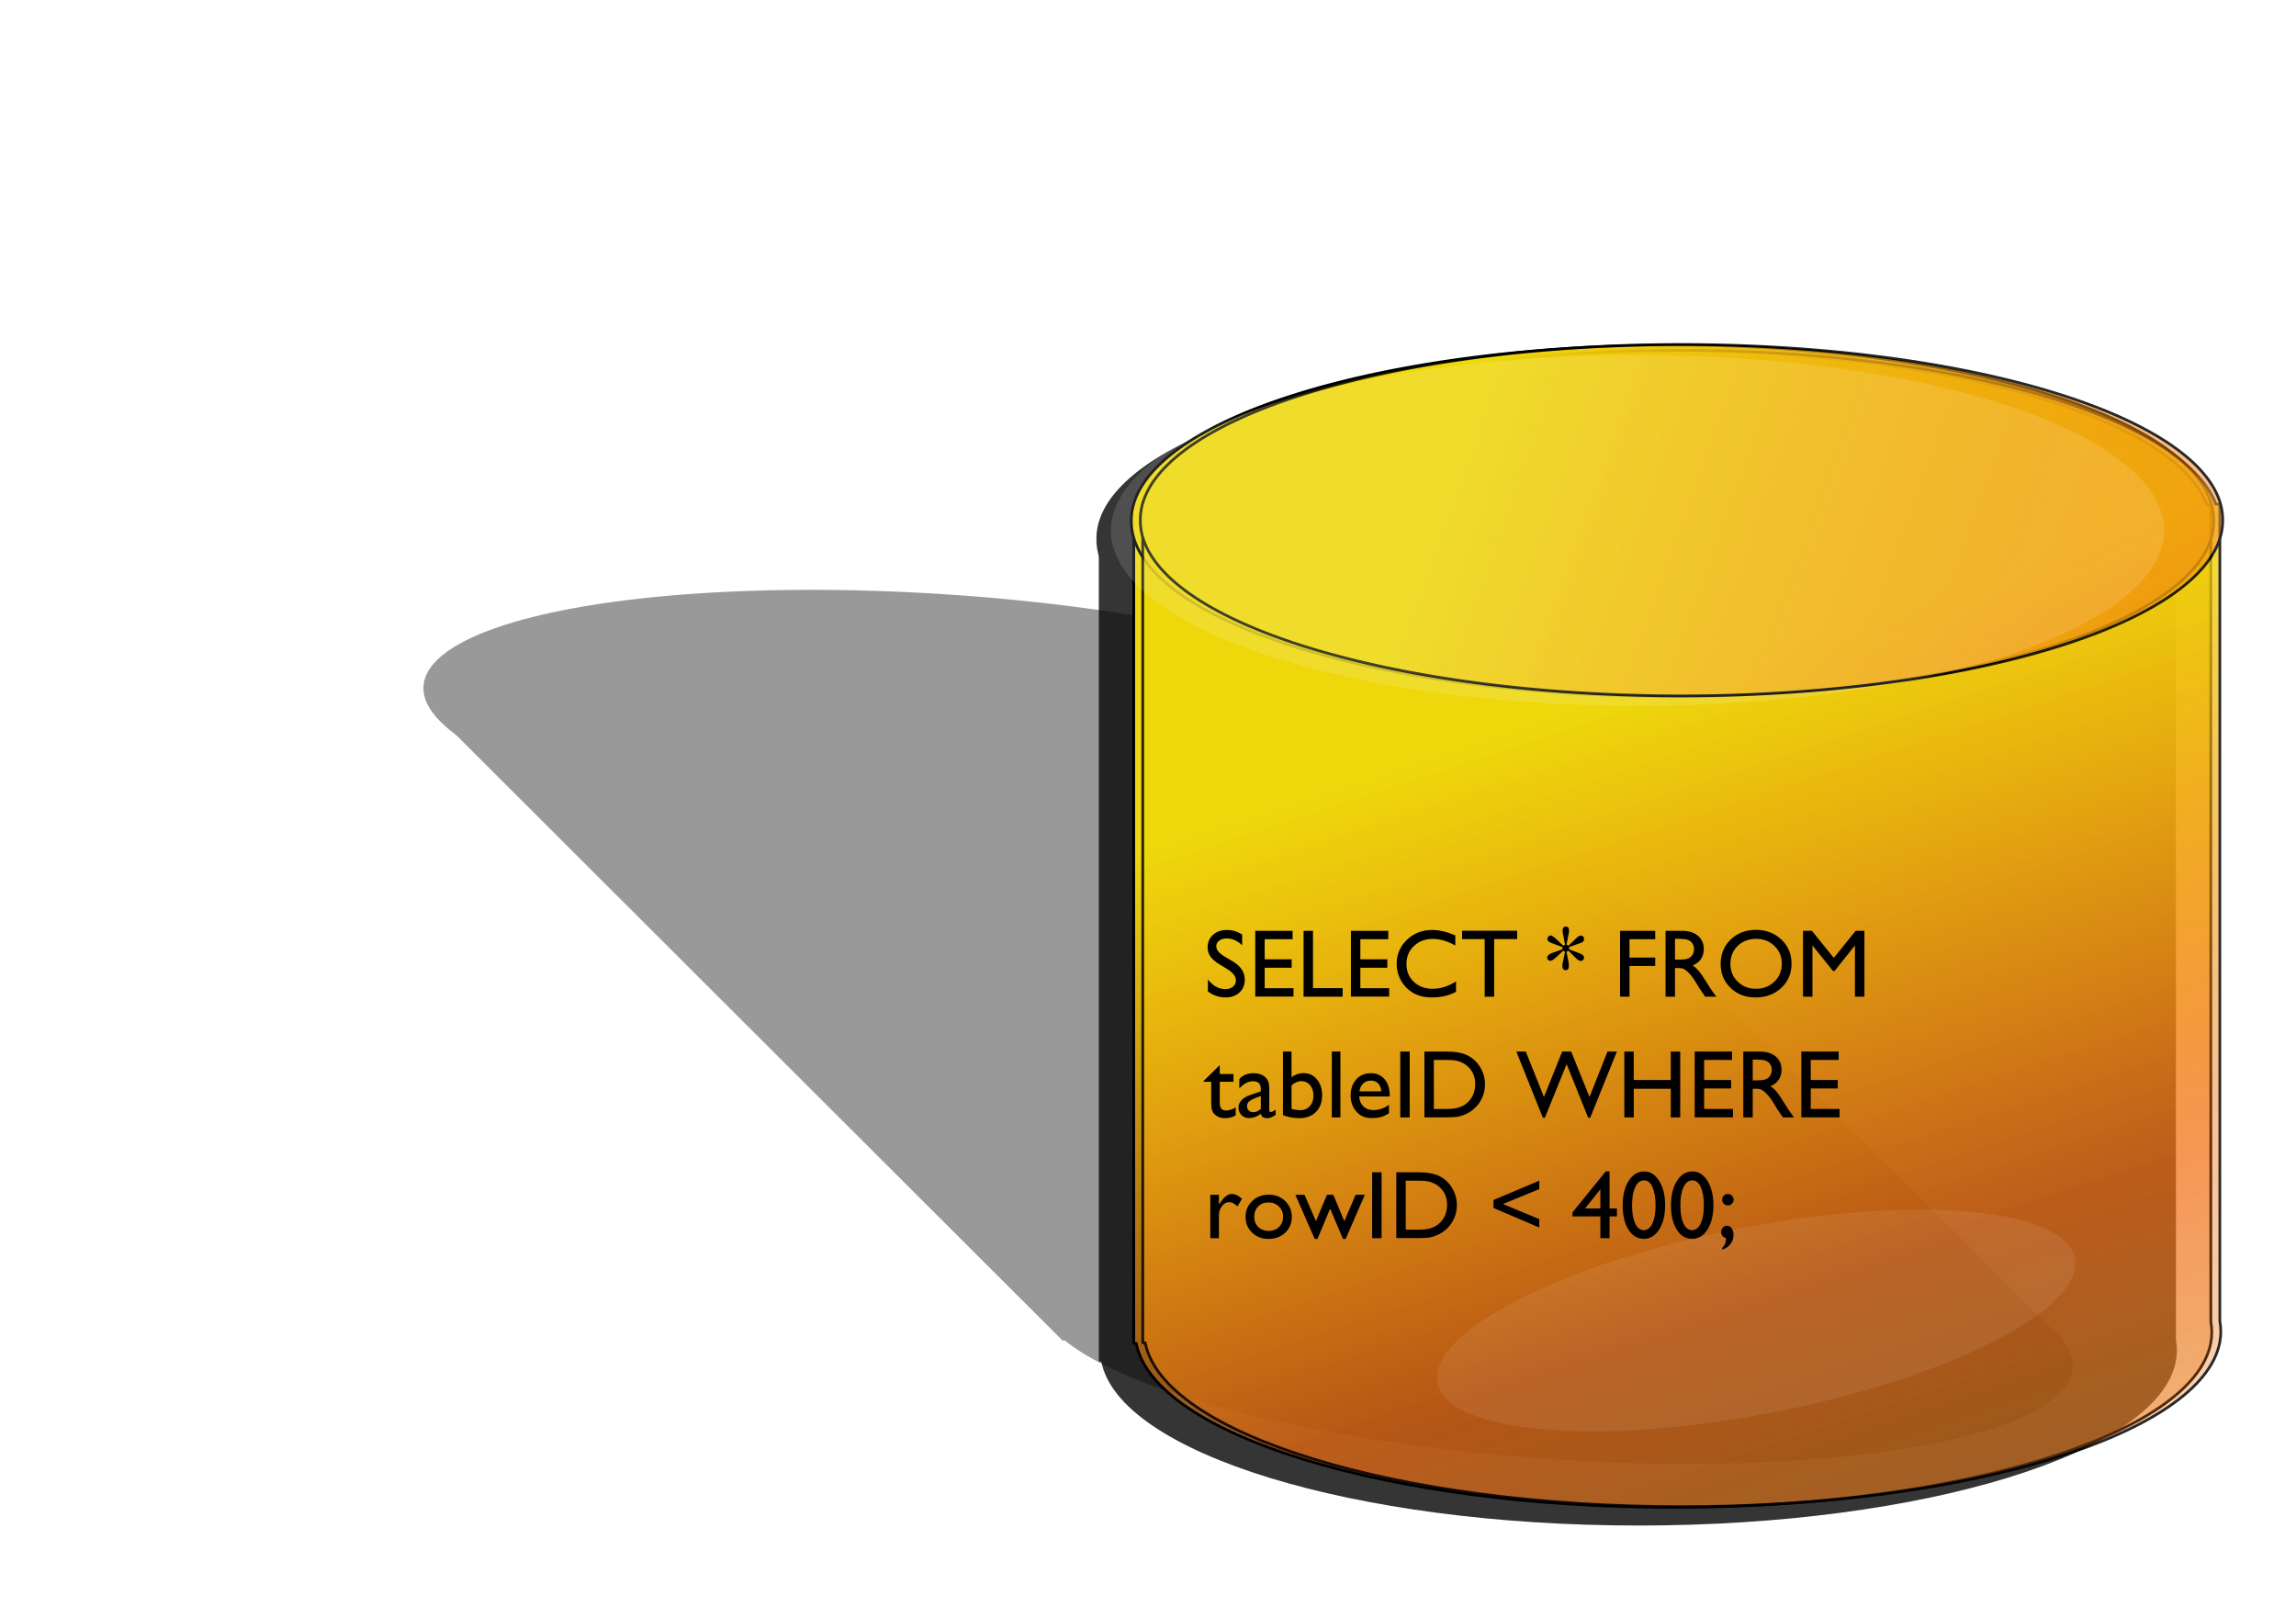 <?xml version="1.0" encoding="UTF-8" standalone="no"?>
<!-- Created with Inkscape (http://www.inkscape.org/) -->
<svg
   xmlns:ns="http://creativecommons.org/ns#"
   xmlns:dc="http://purl.org/dc/elements/1.1/"
   xmlns:cc="http://web.resource.org/cc/"
   xmlns:rdf="http://www.w3.org/1999/02/22-rdf-syntax-ns#"
   xmlns:svg="http://www.w3.org/2000/svg"
   xmlns="http://www.w3.org/2000/svg"
   xmlns:xlink="http://www.w3.org/1999/xlink"
   xmlns:sodipodi="http://sodipodi.sourceforge.net/DTD/sodipodi-0.dtd"
   xmlns:inkscape="http://www.inkscape.org/namespaces/inkscape"
   width="522.857"
   height="368.571"
   id="svg4072"
   sodipodi:version="0.32"
   inkscape:version="0.45pre1"
   sodipodi:docname="db.text.svg"
   inkscape:output_extension="org.inkscape.output.svg.inkscape"
   sodipodi:docbase="C:\temp\clipart"
   version="1.0"
   inkscape:export-filename="C:\temp\clipart\db.text.png"
   inkscape:export-xdpi="90"
   inkscape:export-ydpi="90"
   sodipodi:modified="TRUE">
  <defs
     id="defs4074">
    <filter
       inkscape:collect="always"
       id="filter3990"
       x="-0.273"
       width="1.545"
       y="-0.651"
       height="2.303">
      <feGaussianBlur
         inkscape:collect="always"
         stdDeviation="48.081"
         id="feGaussianBlur3992" />
    </filter>
    <filter
       inkscape:collect="always"
       id="filter3764"
       x="-0.124"
       width="1.247"
       y="-0.376"
       height="1.752">
      <feGaussianBlur
         inkscape:collect="always"
         stdDeviation="10.75"
         id="feGaussianBlur3766" />
    </filter>
    <linearGradient
       inkscape:collect="always"
       xlink:href="#linearGradient3486"
       id="linearGradient3512"
       gradientUnits="userSpaceOnUse"
       x1="120.111"
       y1="499.644"
       x2="491.499"
       y2="632.249" />
    <linearGradient
       id="linearGradient3486">
      <stop
         style="stop-color:#eed80c;stop-opacity:1;"
         offset="0"
         id="stop3488" />
      <stop
         id="stop3494"
         offset="0.5"
         style="stop-color:#f26c10;stop-opacity:0.498;" />
      <stop
         style="stop-color:#d7922c;stop-opacity:0.247;"
         offset="1"
         id="stop3496" />
      <stop
         style="stop-color:#bcb949;stop-opacity:0;"
         offset="1"
         id="stop3490" />
    </linearGradient>
    <linearGradient
       inkscape:collect="always"
       xlink:href="#linearGradient3486"
       id="linearGradient3492"
       x1="120.111"
       y1="499.644"
       x2="491.499"
       y2="632.249"
       gradientUnits="userSpaceOnUse" />
    <filter
       inkscape:collect="always"
       id="filter3554">
      <feGaussianBlur
         inkscape:collect="always"
         stdDeviation="6.646"
         id="feGaussianBlur3556" />
    </filter>
    <filter
       inkscape:collect="always"
       id="filter3812"
       x="-0.244"
       width="1.488"
       y="-0.479"
       height="1.958">
      <feGaussianBlur
         inkscape:collect="always"
         stdDeviation="52.832"
         id="feGaussianBlur3814" />
    </filter>
    <inkscape:perspective
       sodipodi:type="inkscape:persp3d"
       inkscape:vp_x="0 : 526.18109 : 1"
       inkscape:vp_y="0 : 1000 : 0"
       inkscape:vp_z="744.09448 : 526.18109 : 1"
       inkscape:persp3d-origin="372.04724 : 350.78739 : 1"
       id="perspective4080" />
    <linearGradient
       inkscape:collect="always"
       xlink:href="#linearGradient3486"
       id="linearGradient2443"
       gradientUnits="userSpaceOnUse"
       x1="120.111"
       y1="499.644"
       x2="491.499"
       y2="632.249" />
    <linearGradient
       inkscape:collect="always"
       xlink:href="#linearGradient3486"
       id="linearGradient2445"
       gradientUnits="userSpaceOnUse"
       x1="255.825"
       y1="438.216"
       x2="344.356"
       y2="707.963" />
    <linearGradient
       inkscape:collect="always"
       xlink:href="#linearGradient3486"
       id="linearGradient2447"
       gradientUnits="userSpaceOnUse"
       x1="120.111"
       y1="499.644"
       x2="491.499"
       y2="632.249" />
    <linearGradient
       inkscape:collect="always"
       xlink:href="#linearGradient3486"
       id="linearGradient2449"
       gradientUnits="userSpaceOnUse"
       x1="120.111"
       y1="499.644"
       x2="491.499"
       y2="632.249" />
    <linearGradient
       inkscape:collect="always"
       xlink:href="#linearGradient3486"
       id="linearGradient2451"
       gradientUnits="userSpaceOnUse"
       x1="255.825"
       y1="438.216"
       x2="344.356"
       y2="707.963" />
    <linearGradient
       inkscape:collect="always"
       xlink:href="#linearGradient3486"
       id="linearGradient2453"
       gradientUnits="userSpaceOnUse"
       x1="120.111"
       y1="499.644"
       x2="491.499"
       y2="632.249" />
  </defs>
  <sodipodi:namedview
     id="base"
     pagecolor="#ffffff"
     bordercolor="#666666"
     borderopacity="1.0"
     gridtolerance="10000"
     guidetolerance="10"
     objecttolerance="10"
     inkscape:pageopacity="0.0"
     inkscape:pageshadow="2"
     inkscape:zoom="0.7"
     inkscape:cx="585.98508"
     inkscape:cy="326.43867"
     inkscape:document-units="px"
     inkscape:current-layer="layer1"
     showgrid="false"
     inkscape:window-width="1276"
     inkscape:window-height="750"
     inkscape:window-x="0"
     inkscape:window-y="14" />
  <g
     inkscape:label="Layer 1"
     inkscape:groupmode="layer"
     id="layer1"
     transform="translate(-12.857,-493.791)">
    <rect
       style="opacity:0.813;fill:none;fill-opacity:1;stroke:none"
       id="rect2426"
       width="522.857"
       height="368.571"
       x="12.857"
       y="493.791" />
    <g
       transform="matrix(0.929,0,0.753,0.752,-305.286,351.969)"
       style="opacity:0.409;fill:#060606;fill-opacity:1;stroke:none;stroke-opacity:0.918;display:inline;filter:url(#filter3812)"
       id="g3786">
      <path
         style="opacity:1;fill:#060606;fill-opacity:1;stroke:none;stroke-width:0.623;stroke-linejoin:round;stroke-miterlimit:10.3;stroke-dasharray:none;stroke-opacity:0.918"
         d="M 243.5,368.531 C 180.776,368.531 128.994,383.842 121.656,403.594 L 120.969,403.594 L 120.969,406.219 C 120.846,406.951 120.75,407.695 120.75,408.438 C 120.75,409.178 120.846,409.894 120.969,410.625 L 120.969,594.594 L 121.531,594.594 C 125.616,615.42 178.855,631.938 243.875,631.938 C 308.895,631.938 362.134,615.42 366.219,594.594 L 366.25,594.594 L 366.25,594.406 C 366.394,593.615 366.469,592.834 366.469,592.031 C 366.469,591.225 366.395,590.42 366.25,589.625 L 366.25,403.594 L 365.344,403.594 C 358.006,383.842 306.224,368.531 243.5,368.531 z "
         id="path3788" />
      <path
         sodipodi:type="arc"
         style="opacity:1;fill:#060606;fill-opacity:1;stroke:none;stroke-width:0.625;stroke-linejoin:round;stroke-miterlimit:10.3;stroke-dasharray:none;stroke-opacity:0.918;display:inline"
         id="path3790"
         sodipodi:cx="223.24371"
         sodipodi:cy="372.02444"
         sodipodi:rx="123.23861"
         sodipodi:ry="39.901024"
         d="M 346.482 372.024 A 123.239 39.901 0 1 1  100.005,372.024 A 123.239 39.901 0 1 1  346.482 372.024 z"
         transform="translate(20.418,35.229)" />
    </g>
    <g
       id="g3770"
       style="opacity:0.811;fill:#060606;fill-opacity:1;stroke:none;stroke-opacity:0.918;display:inline;filter:url(#filter3554)"
       transform="translate(142.12,209.302)">
      <path
         id="path3772"
         d="M 243.5,368.531 C 180.776,368.531 128.994,383.842 121.656,403.594 L 120.969,403.594 L 120.969,406.219 C 120.846,406.951 120.75,407.695 120.75,408.438 C 120.75,409.178 120.846,409.894 120.969,410.625 L 120.969,594.594 L 121.531,594.594 C 125.616,615.42 178.855,631.938 243.875,631.938 C 308.895,631.938 362.134,615.42 366.219,594.594 L 366.25,594.594 L 366.25,594.406 C 366.394,593.615 366.469,592.834 366.469,592.031 C 366.469,591.225 366.395,590.42 366.25,589.625 L 366.25,403.594 L 365.344,403.594 C 358.006,383.842 306.224,368.531 243.5,368.531 z "
         style="opacity:1;fill:#060606;fill-opacity:1;stroke:none;stroke-width:0.623;stroke-linejoin:round;stroke-miterlimit:10.3;stroke-dasharray:none;stroke-opacity:0.918" />
      <path
         transform="translate(20.418,35.229)"
         d="M 346.482 372.024 A 123.239 39.901 0 1 1  100.005,372.024 A 123.239 39.901 0 1 1  346.482 372.024 z"
         sodipodi:ry="39.901024"
         sodipodi:rx="123.23861"
         sodipodi:cy="372.02444"
         sodipodi:cx="223.24371"
         id="path3774"
         style="opacity:1;fill:#060606;fill-opacity:1;stroke:none;stroke-width:0.625;stroke-linejoin:round;stroke-miterlimit:10.3;stroke-dasharray:none;stroke-opacity:0.918;display:inline"
         sodipodi:type="arc" />
    </g>
    <g
       id="g3482"
       style="fill:url(#linearGradient2443);fill-opacity:1;stroke:#000000;display:inline"
       transform="translate(150.068,205.156)">
      <path
         id="path3289"
         d="M 243.5,368.531 C 180.776,368.531 128.994,383.842 121.656,403.594 L 120.969,403.594 L 120.969,406.219 C 120.846,406.951 120.75,407.695 120.75,408.438 C 120.75,409.178 120.846,409.894 120.969,410.625 L 120.969,594.594 L 121.531,594.594 C 125.616,615.42 178.855,631.938 243.875,631.938 C 308.895,631.938 362.134,615.42 366.219,594.594 L 366.25,594.594 L 366.25,594.406 C 366.394,593.615 366.469,592.834 366.469,592.031 C 366.469,591.225 366.395,590.42 366.25,589.625 L 366.25,403.594 L 365.344,403.594 C 358.006,383.842 306.224,368.531 243.5,368.531 z "
         style="opacity:1;fill:url(#linearGradient2445);fill-opacity:1;stroke:#000000;stroke-width:0.623;stroke-linejoin:round;stroke-miterlimit:10.3;stroke-dasharray:none;stroke-opacity:1" />
      <path
         transform="translate(20.418,35.229)"
         d="M 346.482 372.024 A 123.239 39.901 0 1 1  100.005,372.024 A 123.239 39.901 0 1 1  346.482 372.024 z"
         sodipodi:ry="39.901024"
         sodipodi:rx="123.23861"
         sodipodi:cy="372.02444"
         sodipodi:cx="223.24371"
         id="path3297"
         style="opacity:1;fill:url(#linearGradient2447);fill-opacity:1;stroke:#000000;stroke-width:0.625;stroke-linejoin:round;stroke-miterlimit:10.3;stroke-dasharray:none;stroke-opacity:1;display:inline"
         sodipodi:type="arc" />
    </g>
    <g
       id="g3502"
       style="opacity:0.841;fill:url(#linearGradient2449);fill-opacity:1;stroke:#000000;display:inline;filter:url(#filter3554)"
       transform="translate(152.12,205.016)">
      <path
         id="path3504"
         d="M 243.5,368.531 C 180.776,368.531 128.994,383.842 121.656,403.594 L 120.969,403.594 L 120.969,406.219 C 120.846,406.951 120.75,407.695 120.75,408.438 C 120.75,409.178 120.846,409.894 120.969,410.625 L 120.969,594.594 L 121.531,594.594 C 125.616,615.42 178.855,631.938 243.875,631.938 C 308.895,631.938 362.134,615.42 366.219,594.594 L 366.25,594.594 L 366.25,594.406 C 366.394,593.615 366.469,592.834 366.469,592.031 C 366.469,591.225 366.395,590.42 366.25,589.625 L 366.25,403.594 L 365.344,403.594 C 358.006,383.842 306.224,368.531 243.5,368.531 z "
         style="opacity:1;fill:url(#linearGradient2451);fill-opacity:1;stroke:#000000;stroke-width:0.623;stroke-linejoin:round;stroke-miterlimit:10.3;stroke-dasharray:none;stroke-opacity:1" />
      <path
         transform="translate(20.418,35.229)"
         d="M 346.482 372.024 A 123.239 39.901 0 1 1  100.005,372.024 A 123.239 39.901 0 1 1  346.482 372.024 z"
         sodipodi:ry="39.901024"
         sodipodi:rx="123.23861"
         sodipodi:cy="372.02444"
         sodipodi:cx="223.24371"
         id="path3506"
         style="opacity:1;fill:url(#linearGradient2453);fill-opacity:1;stroke:#000000;stroke-width:0.625;stroke-linejoin:round;stroke-miterlimit:10.3;stroke-dasharray:none;stroke-opacity:1;display:inline"
         sodipodi:type="arc" />
    </g>
    <path
       sodipodi:type="arc"
       style="opacity:0.361;fill:#ffffff;fill-opacity:1;stroke:none;stroke-width:0.625;stroke-linejoin:round;stroke-miterlimit:10.3;stroke-dasharray:none;stroke-opacity:1;display:inline;filter:url(#filter3764)"
       id="path3558"
       sodipodi:cx="110"
       sodipodi:cy="256.64789"
       sodipodi:rx="104.28571"
       sodipodi:ry="34.285713"
       d="M 214.286 256.648 A 104.286 34.286 0 1 1  5.714,256.648 A 104.286 34.286 0 1 1  214.286 256.648 z"
       transform="matrix(1.15,0,0,1.165,259.259,315.607)" />
    <path
       sodipodi:type="arc"
       style="opacity:0.284;fill:#ffffff;fill-opacity:1;stroke:none;stroke-width:0.625;stroke-linejoin:round;stroke-miterlimit:10.3;stroke-dasharray:none;stroke-opacity:0.918;display:inline;filter:url(#filter3990)"
       id="path3816"
       sodipodi:cx="-195.96959"
       sodipodi:cy="608.90521"
       sodipodi:rx="103.03556"
       sodipodi:ry="93.944183"
       d="M -92.934 608.905 A 103.036 93.944 0 1 1  -299.005,608.905 A 103.036 93.944 0 1 1  -92.934 608.905 z"
       transform="matrix(0.494,-0.238,0.55,6.2564548e-2,174.701,709.807)" />
    <path
       style="font-size:22px;font-style:normal;font-variant:normal;font-weight:normal;font-stretch:normal;text-align:start;line-height:125%;writing-mode:lr-tb;text-anchor:start;fill:#000000;fill-opacity:1;stroke:none;stroke-width:1px;stroke-linecap:butt;stroke-linejoin:miter;stroke-opacity:1;font-family:Gill Sans MT"
       d="M 292.329,714.499 L 290.696,713.511 C 289.672,712.888 288.943,712.274 288.51,711.669 C 288.077,711.064 287.86,710.367 287.86,709.579 C 287.86,708.398 288.27,707.438 289.09,706.701 C 289.91,705.963 290.975,705.594 292.286,705.594 C 293.539,705.594 294.689,705.945 295.734,706.647 L 295.734,709.085 C 294.653,708.047 293.489,707.528 292.243,707.528 C 291.541,707.528 290.965,707.691 290.513,708.016 C 290.062,708.342 289.837,708.759 289.837,709.268 C 289.837,709.719 290.001,710.142 290.331,710.535 C 290.66,710.929 291.194,711.341 291.931,711.771 L 293.575,712.738 C 295.408,713.826 296.325,715.216 296.325,716.906 C 296.325,718.109 295.922,719.086 295.116,719.838 C 294.311,720.59 293.263,720.966 291.974,720.966 C 290.492,720.966 289.142,720.511 287.925,719.602 L 287.925,716.873 C 289.085,718.341 290.428,719.076 291.953,719.076 C 292.626,719.076 293.186,718.888 293.634,718.512 C 294.082,718.136 294.305,717.665 294.305,717.099 C 294.305,716.182 293.647,715.316 292.329,714.499 L 292.329,714.499 z M 298.71,705.787 L 307.218,705.787 L 307.218,707.7 L 300.858,707.7 L 300.858,712.276 L 307.003,712.276 L 307.003,714.199 L 300.858,714.199 L 300.858,718.861 L 307.422,718.861 L 307.422,720.773 L 298.71,720.773 L 298.71,705.787 z M 309.71,705.787 L 311.858,705.787 L 311.858,718.839 L 318.615,718.839 L 318.615,720.794 L 309.71,720.794 L 309.71,705.787 z M 320.495,705.787 L 329.003,705.787 L 329.003,707.7 L 322.643,707.7 L 322.643,712.276 L 328.788,712.276 L 328.788,714.199 L 322.643,714.199 L 322.643,718.861 L 329.207,718.861 L 329.207,720.773 L 320.495,720.773 L 320.495,705.787 z M 344.428,717.314 L 344.428,719.677 C 342.853,720.536 341.034,720.966 338.971,720.966 C 337.296,720.966 335.874,720.63 334.707,719.956 C 333.539,719.283 332.616,718.356 331.935,717.174 C 331.255,715.993 330.915,714.714 330.915,713.339 C 330.915,711.155 331.694,709.318 333.251,707.828 C 334.809,706.339 336.73,705.594 339.014,705.594 C 340.59,705.594 342.341,706.006 344.267,706.829 L 344.267,709.139 C 342.513,708.136 340.798,707.635 339.122,707.635 C 337.403,707.635 335.976,708.178 334.841,709.263 C 333.706,710.348 333.138,711.706 333.138,713.339 C 333.138,714.986 333.697,716.34 334.814,717.4 C 335.931,718.46 337.36,718.99 339.1,718.99 C 340.919,718.99 342.695,718.431 344.428,717.314 L 344.428,717.314 z M 345.814,705.766 L 358.35,705.766 L 358.35,707.678 L 353.119,707.678 L 353.119,720.794 L 350.96,720.794 L 350.96,707.678 L 345.814,707.678 L 345.814,705.766 z M 369.587,708.956 L 369.64,708.956 C 369.791,708.956 369.92,709.032 370.027,709.182 L 371.875,707.42 C 372.261,707.055 372.602,706.872 372.895,706.872 C 373.089,706.872 373.253,706.946 373.389,707.093 C 373.525,707.239 373.594,707.42 373.594,707.635 C 373.594,708.122 373.314,708.437 372.756,708.58 L 372.519,708.656 L 370.167,709.504 C 370.195,709.597 370.21,709.687 370.21,709.773 C 370.21,709.859 370.195,709.938 370.167,710.009 L 372.648,710.944 L 373.132,711.18 C 373.253,711.252 373.361,711.361 373.454,711.508 C 373.547,711.654 373.594,711.789 373.594,711.91 C 373.594,712.075 373.524,712.24 373.384,712.405 C 373.244,712.569 373.081,712.652 372.895,712.652 C 372.537,712.652 372.118,712.412 371.638,711.932 L 370.027,710.321 C 369.877,710.471 369.73,710.546 369.587,710.546 L 370.027,712.813 C 370.092,713.092 370.124,713.422 370.124,713.801 C 370.124,714.431 369.88,714.746 369.393,714.746 C 368.892,714.746 368.641,714.403 368.641,713.715 C 368.641,713.522 368.663,713.336 368.706,713.157 L 369.264,710.546 C 369.128,710.532 368.989,710.457 368.845,710.321 L 367.127,711.91 C 366.59,712.39 366.185,712.63 365.913,712.63 C 365.719,712.63 365.551,712.559 365.408,712.415 C 365.265,712.272 365.193,712.104 365.193,711.91 C 365.193,711.438 365.634,711.055 366.514,710.761 L 368.684,710.009 C 368.656,709.895 368.641,709.809 368.641,709.751 L 368.684,709.504 L 366.203,708.58 C 365.558,708.351 365.236,708.043 365.236,707.657 C 365.236,707.449 365.311,707.263 365.462,707.098 C 365.612,706.933 365.788,706.851 365.988,706.851 C 366.153,706.851 366.386,706.966 366.686,707.195 L 366.976,707.42 L 368.845,709.182 C 368.967,709.046 369.107,708.971 369.264,708.956 L 368.845,706.754 L 368.738,706.292 C 368.702,706.128 368.684,705.966 368.684,705.809 C 368.684,705.15 368.935,704.821 369.436,704.821 C 369.923,704.821 370.167,705.114 370.167,705.702 C 370.167,705.909 370.12,706.246 370.027,706.711 L 369.587,708.956 z M 381.79,705.787 L 389.793,705.787 L 389.793,707.7 L 383.938,707.7 L 383.938,711.889 L 389.793,711.889 L 389.793,713.801 L 383.938,713.801 L 383.938,720.794 L 381.79,720.794 L 381.79,705.787 z M 392.145,720.794 L 392.145,705.787 L 395.905,705.787 C 397.423,705.787 398.628,706.163 399.52,706.915 C 400.411,707.667 400.857,708.684 400.857,709.966 C 400.857,710.84 400.639,711.595 400.202,712.233 C 399.765,712.87 399.138,713.346 398.322,713.661 C 398.802,713.977 399.271,714.406 399.729,714.951 C 400.188,715.495 400.832,716.444 401.663,717.797 C 402.186,718.649 402.605,719.29 402.92,719.72 L 403.715,720.794 L 401.158,720.794 L 400.503,719.806 C 400.481,719.77 400.438,719.709 400.374,719.623 L 399.955,719.033 L 399.289,717.937 L 398.569,716.766 C 398.125,716.15 397.719,715.66 397.35,715.294 C 396.981,714.929 396.648,714.666 396.351,714.505 C 396.054,714.344 395.554,714.263 394.852,714.263 L 394.294,714.263 L 394.294,720.794 L 392.145,720.794 z M 394.938,707.614 L 394.294,707.614 L 394.294,712.351 L 395.11,712.351 C 396.199,712.351 396.945,712.258 397.35,712.072 C 397.754,711.885 398.07,711.604 398.295,711.228 C 398.521,710.852 398.634,710.424 398.634,709.945 C 398.634,709.472 398.508,709.044 398.258,708.661 C 398.007,708.278 397.654,708.008 397.199,707.85 C 396.745,707.692 395.991,707.614 394.938,707.614 L 394.938,707.614 z M 412.727,705.573 C 415.048,705.573 416.979,706.307 418.523,707.775 C 420.066,709.243 420.838,711.083 420.838,713.296 C 420.838,715.509 420.059,717.341 418.501,718.791 C 416.944,720.241 414.98,720.966 412.609,720.966 C 410.346,720.966 408.461,720.241 406.953,718.791 C 405.446,717.341 404.692,715.523 404.692,713.339 C 404.692,711.098 405.451,709.243 406.969,707.775 C 408.488,706.307 410.407,705.573 412.727,705.573 L 412.727,705.573 z M 412.813,707.614 C 411.094,707.614 409.682,708.151 408.575,709.225 C 407.469,710.299 406.916,711.671 406.916,713.339 C 406.916,714.958 407.471,716.304 408.581,717.378 C 409.691,718.452 411.08,718.99 412.749,718.99 C 414.425,718.99 415.823,718.442 416.944,717.346 C 418.064,716.25 418.625,714.886 418.625,713.253 C 418.625,711.663 418.064,710.326 416.944,709.241 C 415.823,708.156 414.446,707.614 412.813,707.614 L 412.813,707.614 z M 435.436,705.787 L 437.434,705.787 L 437.434,720.794 L 435.275,720.794 L 435.275,709.118 L 430.656,714.918 L 430.259,714.918 L 425.596,709.118 L 425.596,720.794 L 423.448,720.794 L 423.448,705.787 L 425.468,705.787 L 430.463,711.953 L 435.436,705.787 z M 286.958,739.98 L 290.632,736.37 L 290.632,738.411 L 293.758,738.411 L 293.758,740.173 L 290.632,740.173 L 290.632,745.018 C 290.632,746.149 291.101,746.715 292.039,746.715 C 292.741,746.715 293.482,746.479 294.262,746.006 L 294.262,747.832 C 293.511,748.255 292.691,748.466 291.803,748.466 C 290.907,748.466 290.163,748.205 289.568,747.682 C 289.382,747.524 289.228,747.347 289.106,747.15 C 288.984,746.953 288.882,746.695 288.8,746.377 C 288.718,746.058 288.677,745.451 288.677,744.556 L 288.677,740.173 L 286.958,740.173 L 286.958,739.98 z M 301.9,742.354 L 301.9,746.554 C 301.9,746.891 302.015,747.059 302.244,747.059 C 302.48,747.059 302.849,746.883 303.35,746.533 L 303.35,747.725 C 302.906,748.011 302.55,748.207 302.282,748.31 C 302.013,748.414 301.732,748.466 301.438,748.466 C 300.6,748.466 300.106,748.137 299.956,747.478 C 299.125,748.122 298.241,748.445 297.303,748.445 C 296.615,748.445 296.042,748.217 295.584,747.763 C 295.125,747.308 294.896,746.737 294.896,746.049 C 294.896,745.426 295.12,744.869 295.568,744.379 C 296.015,743.888 296.651,743.5 297.474,743.213 L 299.977,742.354 L 299.977,741.827 C 299.977,740.639 299.383,740.044 298.194,740.044 C 297.127,740.044 296.089,740.596 295.079,741.699 L 295.079,739.561 C 295.838,738.666 296.93,738.218 298.355,738.218 C 299.422,738.218 300.278,738.497 300.923,739.056 C 301.137,739.235 301.331,739.473 301.503,739.77 C 301.675,740.068 301.784,740.365 301.83,740.662 C 301.877,740.959 301.9,741.523 301.9,742.354 L 301.9,742.354 z M 299.977,746.339 L 299.977,743.407 L 298.667,743.911 C 298.001,744.176 297.53,744.443 297.254,744.712 C 296.978,744.98 296.841,745.315 296.841,745.716 C 296.841,746.124 296.971,746.457 297.233,746.715 C 297.494,746.973 297.832,747.102 298.248,747.102 C 298.871,747.102 299.447,746.848 299.977,746.339 L 299.977,746.339 z M 305.015,733.287 L 306.97,733.287 L 306.97,739.12 C 307.816,738.505 308.718,738.197 309.678,738.197 C 310.931,738.197 311.955,738.669 312.75,739.615 C 313.545,740.56 313.942,741.774 313.942,743.256 C 313.942,744.846 313.468,746.112 312.519,747.054 C 311.57,747.995 310.301,748.466 308.711,748.466 C 308.073,748.466 307.402,748.398 306.697,748.262 C 305.991,748.126 305.431,747.954 305.015,747.746 L 305.015,733.287 z M 306.97,740.99 L 306.97,746.339 C 307.636,746.54 308.32,746.64 309.022,746.64 C 309.889,746.64 310.596,746.332 311.144,745.716 C 311.692,745.1 311.966,744.309 311.966,743.342 C 311.966,742.361 311.71,741.563 311.198,740.947 C 310.685,740.331 310.018,740.023 309.194,740.023 C 308.464,740.023 307.722,740.345 306.97,740.99 L 306.97,740.99 z M 316.144,733.287 L 318.099,733.287 L 318.099,748.294 L 316.144,748.294 L 316.144,733.287 z M 329.336,743.525 L 322.386,743.525 C 322.436,744.47 322.753,745.222 323.336,745.781 C 323.92,746.339 324.674,746.619 325.597,746.619 C 326.886,746.619 328.075,746.217 329.164,745.415 L 329.164,747.327 C 328.562,747.729 327.966,748.015 327.375,748.187 C 326.784,748.359 326.092,748.445 325.297,748.445 C 324.208,748.445 323.327,748.219 322.654,747.768 C 321.981,747.317 321.442,746.71 321.037,745.947 C 320.633,745.184 320.43,744.302 320.43,743.299 C 320.43,741.795 320.857,740.572 321.709,739.631 C 322.561,738.689 323.667,738.218 325.028,738.218 C 326.339,738.218 327.384,738.676 328.165,739.593 C 328.945,740.51 329.336,741.738 329.336,743.278 L 329.336,743.525 z M 322.428,742.354 L 327.402,742.354 C 327.352,741.573 327.119,740.972 326.704,740.549 C 326.289,740.127 325.73,739.915 325.028,739.915 C 324.326,739.915 323.752,740.127 323.304,740.549 C 322.856,740.972 322.565,741.573 322.428,742.354 L 322.428,742.354 z M 331.731,733.287 L 333.88,733.287 L 333.88,748.294 L 331.731,748.294 L 331.731,733.287 z M 337.231,748.273 L 337.231,733.287 L 342.291,733.287 C 344.332,733.287 345.947,733.594 347.136,734.206 C 348.324,734.818 349.27,735.719 349.971,736.908 C 350.673,738.096 351.024,739.393 351.024,740.796 C 351.024,741.799 350.831,742.758 350.444,743.675 C 350.057,744.592 349.506,745.397 348.79,746.092 C 348.059,746.808 347.211,747.349 346.244,747.714 C 345.678,747.936 345.159,748.085 344.686,748.16 C 344.214,748.235 343.311,748.273 341.979,748.273 L 337.231,748.273 z M 342.065,735.2 L 339.38,735.2 L 339.38,746.361 L 342.13,746.361 C 343.204,746.361 344.038,746.287 344.633,746.14 C 345.227,745.994 345.723,745.807 346.12,745.582 C 346.518,745.356 346.881,745.079 347.211,744.749 C 348.271,743.675 348.801,742.318 348.801,740.678 C 348.801,739.067 348.256,737.753 347.168,736.736 C 346.767,736.356 346.307,736.045 345.787,735.801 C 345.268,735.558 344.776,735.396 344.31,735.318 C 343.845,735.239 343.096,735.2 342.065,735.2 L 342.065,735.2 z M 378.922,733.287 L 381.059,733.287 L 374.99,748.359 L 374.528,748.359 L 369.619,736.156 L 364.667,748.359 L 364.205,748.359 L 358.157,733.287 L 360.316,733.287 L 364.452,743.632 L 368.609,733.287 L 370.65,733.287 L 374.829,743.632 L 378.922,733.287 z M 393.338,733.287 L 395.486,733.287 L 395.486,748.294 L 393.338,748.294 L 393.338,741.763 L 384.905,741.763 L 384.905,748.294 L 382.757,748.294 L 382.757,733.287 L 384.905,733.287 L 384.905,739.776 L 393.338,739.776 L 393.338,733.287 z M 398.784,733.287 L 407.292,733.287 L 407.292,735.2 L 400.932,735.2 L 400.932,739.776 L 407.077,739.776 L 407.077,741.699 L 400.932,741.699 L 400.932,746.361 L 407.496,746.361 L 407.496,748.273 L 398.784,748.273 L 398.784,733.287 z M 409.848,748.294 L 409.848,733.287 L 413.608,733.287 C 415.126,733.287 416.331,733.663 417.223,734.415 C 418.115,735.167 418.56,736.184 418.56,737.466 C 418.56,738.34 418.342,739.095 417.905,739.733 C 417.468,740.37 416.842,740.846 416.025,741.161 C 416.505,741.477 416.974,741.906 417.432,742.451 C 417.891,742.995 418.535,743.944 419.366,745.297 C 419.889,746.149 420.308,746.79 420.623,747.22 L 421.418,748.294 L 418.861,748.294 L 418.206,747.306 C 418.184,747.27 418.141,747.209 418.077,747.123 L 417.658,746.533 L 416.992,745.437 L 416.272,744.266 C 415.828,743.65 415.422,743.16 415.053,742.794 C 414.684,742.429 414.351,742.166 414.054,742.005 C 413.757,741.844 413.257,741.763 412.555,741.763 L 411.997,741.763 L 411.997,748.294 L 409.848,748.294 z M 412.641,735.114 L 411.997,735.114 L 411.997,739.851 L 412.813,739.851 C 413.902,739.851 414.648,739.758 415.053,739.572 C 415.458,739.385 415.773,739.104 415.998,738.728 C 416.224,738.352 416.337,737.924 416.337,737.445 C 416.337,736.972 416.211,736.544 415.961,736.161 C 415.71,735.778 415.357,735.508 414.903,735.35 C 414.448,735.192 413.694,735.114 412.641,735.114 L 412.641,735.114 z M 423.061,733.287 L 431.569,733.287 L 431.569,735.2 L 425.21,735.2 L 425.21,739.776 L 431.354,739.776 L 431.354,741.699 L 425.21,741.699 L 425.21,746.361 L 431.773,746.361 L 431.773,748.273 L 423.061,748.273 L 423.061,733.287 z M 290.438,765.911 L 290.438,768.178 L 290.546,768.006 C 291.491,766.481 292.436,765.718 293.382,765.718 C 294.119,765.718 294.889,766.091 295.691,766.835 L 294.66,768.554 C 293.98,767.91 293.349,767.587 292.769,767.587 C 292.139,767.587 291.593,767.888 291.131,768.49 C 290.669,769.091 290.438,769.804 290.438,770.627 L 290.438,775.794 L 288.472,775.794 L 288.472,765.911 L 290.438,765.911 z M 301.793,765.89 C 303.297,765.89 304.546,766.375 305.542,767.346 C 306.537,768.316 307.035,769.535 307.035,771.003 C 307.035,772.428 306.53,773.612 305.52,774.554 C 304.511,775.495 303.239,775.966 301.707,775.966 C 300.224,775.966 298.985,775.488 297.99,774.532 C 296.995,773.576 296.497,772.382 296.497,770.95 C 296.497,769.503 297,768.298 298.006,767.335 C 299.012,766.372 300.275,765.89 301.793,765.89 L 301.793,765.89 z M 301.685,767.652 C 300.747,767.652 299.977,767.96 299.376,768.576 C 298.774,769.191 298.473,769.976 298.473,770.928 C 298.473,771.873 298.781,772.645 299.397,773.243 C 300.013,773.841 300.804,774.14 301.771,774.14 C 302.731,774.14 303.517,773.837 304.129,773.232 C 304.741,772.627 305.048,771.852 305.048,770.907 C 305.048,769.968 304.729,769.191 304.092,768.576 C 303.454,767.96 302.652,767.652 301.685,767.652 L 301.685,767.652 z M 321.569,765.911 L 323.664,765.911 L 319.303,775.966 L 318.69,775.966 L 315.758,769.08 L 312.879,775.966 L 312.245,775.966 L 307.841,765.911 L 309.935,765.911 L 312.524,771.906 L 315.038,765.911 L 316.488,765.911 L 318.991,771.906 L 321.569,765.911 z M 325.329,760.787 L 327.477,760.787 L 327.477,775.794 L 325.329,775.794 L 325.329,760.787 z M 330.829,775.773 L 330.829,760.787 L 335.888,760.787 C 337.929,760.787 339.544,761.094 340.733,761.706 C 341.922,762.318 342.867,763.219 343.569,764.408 C 344.271,765.596 344.622,766.893 344.622,768.296 C 344.622,769.299 344.428,770.258 344.042,771.175 C 343.655,772.092 343.104,772.897 342.387,773.592 C 341.657,774.308 340.808,774.849 339.842,775.214 C 339.276,775.436 338.757,775.585 338.284,775.66 C 337.811,775.735 336.909,775.773 335.577,775.773 L 330.829,775.773 z M 335.663,762.7 L 332.977,762.7 L 332.977,773.861 L 335.727,773.861 C 336.802,773.861 337.636,773.787 338.23,773.64 C 338.825,773.494 339.321,773.307 339.718,773.082 C 340.115,772.856 340.479,772.579 340.808,772.249 C 341.868,771.175 342.398,769.818 342.398,768.178 C 342.398,766.567 341.854,765.253 340.765,764.236 C 340.364,763.856 339.904,763.545 339.385,763.301 C 338.866,763.058 338.373,762.896 337.908,762.818 C 337.442,762.739 336.694,762.7 335.663,762.7 L 335.663,762.7 z M 352.958,768.909 L 352.958,767.104 L 363.388,762.7 L 363.388,764.622 L 355.117,768.017 L 363.388,771.444 L 363.388,773.367 L 352.958,768.909 z M 378.513,760.594 L 379.394,760.594 L 379.394,769.016 L 381.07,769.016 L 381.07,770.842 L 379.394,770.842 L 379.394,775.794 L 377.3,775.794 L 377.3,770.842 L 370.951,770.842 L 370.951,769.918 L 378.513,760.594 z M 377.3,769.016 L 377.3,764.665 L 373.83,769.016 L 377.3,769.016 z M 387.29,760.594 C 388.665,760.594 389.802,761.316 390.7,762.759 C 391.599,764.202 392.049,766.033 392.049,768.253 C 392.049,770.531 391.599,772.382 390.7,773.807 C 389.802,775.232 388.636,775.945 387.204,775.945 C 385.75,775.945 384.583,775.246 383.702,773.85 C 382.821,772.453 382.381,770.602 382.381,768.296 C 382.381,766.019 382.835,764.166 383.745,762.737 C 384.654,761.308 385.836,760.594 387.29,760.594 L 387.29,760.594 z M 387.311,762.635 L 387.204,762.635 C 386.38,762.635 385.727,763.142 385.243,764.155 C 384.76,765.168 384.518,766.542 384.518,768.275 C 384.518,770.051 384.755,771.444 385.227,772.453 C 385.7,773.463 386.352,773.968 387.182,773.968 C 388.013,773.968 388.668,773.463 389.148,772.453 C 389.628,771.444 389.868,770.072 389.868,768.339 C 389.868,766.599 389.637,765.213 389.175,764.182 C 388.713,763.151 388.092,762.635 387.311,762.635 L 387.311,762.635 z M 398.29,760.594 C 399.665,760.594 400.802,761.316 401.7,762.759 C 402.599,764.202 403.049,766.033 403.049,768.253 C 403.049,770.531 402.599,772.382 401.7,773.807 C 400.802,775.232 399.636,775.945 398.204,775.945 C 396.75,775.945 395.583,775.246 394.702,773.85 C 393.821,772.453 393.381,770.602 393.381,768.296 C 393.381,766.019 393.835,764.166 394.745,762.737 C 395.654,761.308 396.836,760.594 398.29,760.594 L 398.29,760.594 z M 398.311,762.635 L 398.204,762.635 C 397.38,762.635 396.727,763.142 396.243,764.155 C 395.76,765.168 395.518,766.542 395.518,768.275 C 395.518,770.051 395.755,771.444 396.227,772.453 C 396.7,773.463 397.352,773.968 398.182,773.968 C 399.013,773.968 399.668,773.463 400.148,772.453 C 400.628,771.444 400.868,770.072 400.868,768.339 C 400.868,766.599 400.637,765.213 400.175,764.182 C 399.713,763.151 399.092,762.635 398.311,762.635 L 398.311,762.635 z M 405.928,775.902 L 405.949,775.794 C 405.183,775.572 404.8,775.103 404.8,774.387 C 404.8,774 404.93,773.666 405.192,773.383 C 405.453,773.1 405.763,772.958 406.121,772.958 C 406.551,772.958 406.909,773.155 407.195,773.549 C 407.482,773.943 407.625,774.434 407.625,775.021 C 407.625,775.816 407.396,776.514 406.937,777.116 C 406.479,777.717 405.849,778.143 405.047,778.394 L 405.047,777.996 C 405.355,777.703 405.573,777.402 405.702,777.094 C 405.831,776.786 405.906,776.389 405.928,775.902 L 405.928,775.902 z M 406.325,765.718 C 406.69,765.718 407.002,765.847 407.26,766.105 C 407.517,766.363 407.646,766.674 407.646,767.039 C 407.646,767.397 407.517,767.704 407.26,767.958 C 407.002,768.212 406.697,768.339 406.346,768.339 C 405.981,768.339 405.67,768.212 405.412,767.958 C 405.154,767.704 405.025,767.397 405.025,767.039 C 405.025,766.674 405.152,766.363 405.407,766.105 C 405.661,765.847 405.967,765.718 406.325,765.718 L 406.325,765.718 z "
       id="text4115" />
  </g>
</svg>
